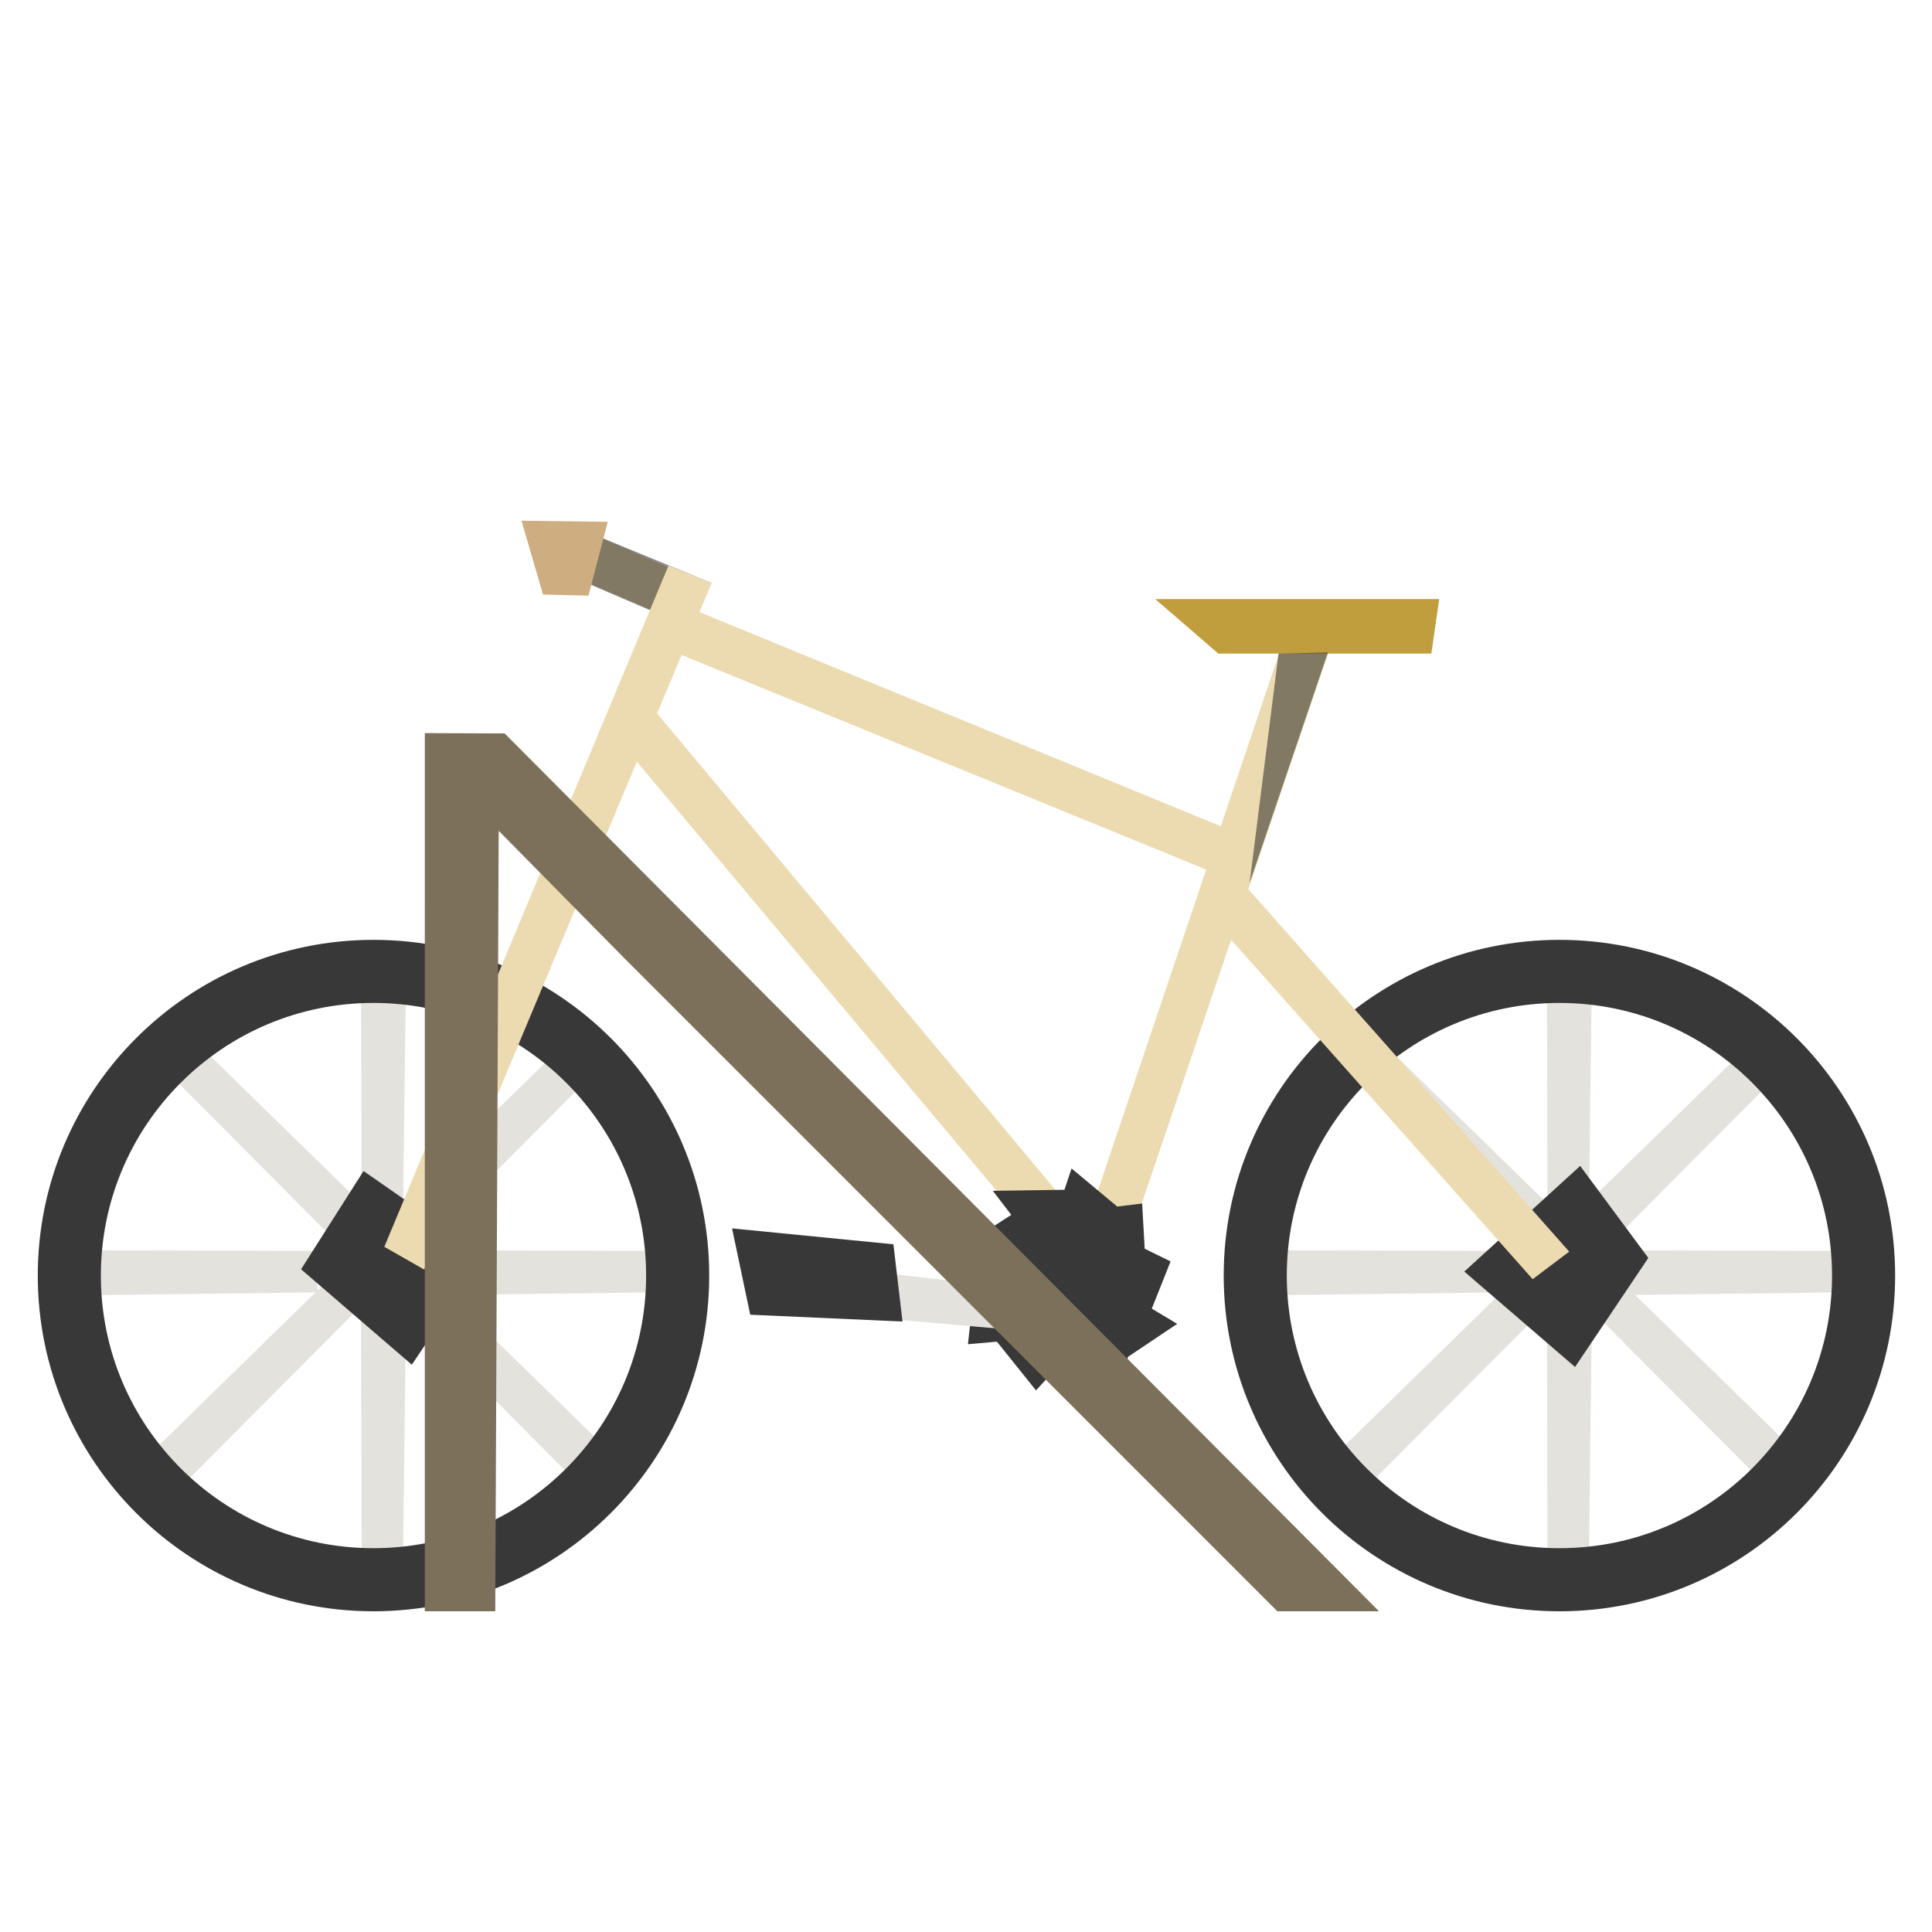 <?xml version="1.0" encoding="UTF-8" standalone="no"?>
<!DOCTYPE svg PUBLIC "-//W3C//DTD SVG 1.1//EN" "http://www.w3.org/Graphics/SVG/1.1/DTD/svg11.dtd">
<svg fill="#000000" width="800px" height="800px" viewBox="0 -30 180 180" version="1.1" xmlns="http://www.w3.org/2000/svg" xmlns:xlink="http://www.w3.org/1999/xlink" xml:space="preserve" xmlns:serif="http://www.serif.com/" style="fill-rule:evenodd;clip-rule:evenodd;stroke-linejoin:round;stroke-miterlimit:2;">
    <g id="bike-rack-perpendicular-left" transform="matrix(0.635,0,0,0.635,-179.344,-261)">
        <g transform="matrix(2,9.86076e-32,1.97215e-31,2,9.99687e-05,-623.809)">
            <path d="M243.088,570.728L241.183,573.124L253.009,585.012L255.675,583.006L243.088,570.728Z" style="fill:rgb(228,226,220);fill-rule:nonzero;"/>
        </g>
        <g transform="matrix(2,9.86076e-32,1.97215e-31,2,9.99687e-05,-623.809)">
            <path d="M260.588,588.229L258.683,590.625L270.509,602.512L273.175,600.506L260.588,588.229Z" style="fill:rgb(228,226,220);fill-rule:nonzero;"/>
        </g>
        <g transform="matrix(2,9.86076e-32,1.97215e-31,2,9.99687e-05,-623.809)">
            <path d="M269.27,570.728L271.175,573.124L259.349,585.012L256.683,583.006L269.27,570.728Z" style="fill:rgb(228,226,220);fill-rule:nonzero;"/>
        </g>
        <g transform="matrix(2,9.86076e-32,1.97215e-31,2,9.99687e-05,-623.809)">
            <path d="M253.02,586.979L254.9,589.401L241.882,602.479L239.183,600.506L253.02,586.979Z" style="fill:rgb(228,226,220);fill-rule:nonzero;"/>
        </g>
        <g transform="matrix(2,9.86076e-32,1.97215e-31,2,9.99687e-05,-623.809)">
            <path d="M276.298,588.602L275.95,585.56L259.183,585.517L258.716,588.821L276.298,588.602Z" style="fill:rgb(228,226,220);fill-rule:nonzero;"/>
        </g>
        <g transform="matrix(2,9.86076e-32,1.97215e-31,2,9.99687e-05,-623.809)">
            <path d="M251.55,588.602L251.202,585.559L234.435,585.516L233.968,588.821L251.55,588.602Z" style="fill:rgb(228,226,220);fill-rule:nonzero;"/>
        </g>
        <g transform="matrix(2,9.86076e-32,1.97215e-31,2,9.99687e-05,-623.809)">
            <path d="M257.785,607.864L254.744,607.503L254.701,590.019L258.004,589.533L257.785,607.864Z" style="fill:rgb(228,226,220);fill-rule:nonzero;"/>
        </g>
        <g transform="matrix(2,9.86076e-32,1.97215e-31,2,9.99687e-05,-623.809)">
            <path d="M257.785,582.365L254.744,582.017L254.701,565.25L258.004,564.783L257.785,582.365Z" style="fill:rgb(228,226,220);fill-rule:nonzero;"/>
        </g>
        <g transform="matrix(2,9.86076e-32,1.97215e-31,2,9.99687e-05,-623.809)">
            <path d="M235.615,587.37C235.615,576.324 244.569,567.37 255.615,567.37C266.661,567.37 275.615,576.324 275.615,587.37C275.615,598.416 266.661,607.37 255.615,607.37C244.569,607.37 235.615,598.416 235.615,587.37M230.987,587.371C230.987,600.973 242.013,611.999 255.615,611.999C269.218,611.999 280.244,600.973 280.244,587.371C280.244,573.768 269.218,562.742 255.615,562.742C242.013,562.742 230.987,573.768 230.987,587.371" style="fill:rgb(55,56,55);fill-rule:nonzero;"/>
        </g>
        <g transform="matrix(2,9.86076e-32,1.97215e-31,2,9.99687e-05,-623.809)">
            <path d="M221.53,584.538L189.236,545.912L186.641,548.13L218.722,586.396L221.53,584.538Z" style="fill:rgb(236,219,177);fill-rule:nonzero;"/>
        </g>
        <g transform="matrix(2,9.86076e-32,1.97215e-31,2,9.99687e-05,-623.809)">
            <path d="M232.729,555.21L190.107,537.703L188.846,540.875L231.143,558.176L232.729,555.21Z" style="fill:rgb(236,219,177);fill-rule:nonzero;"/>
        </g>
        <g transform="matrix(2,9.86076e-32,1.97215e-31,2,9.99687e-05,-623.809)">
            <path d="M193.207,536.728L184.439,532.871L183.166,536.037L191.887,539.8L193.207,536.728Z" style="fill:rgb(236,219,177);fill-rule:nonzero;"/>
        </g>
        <g transform="matrix(2,9.86076e-32,1.97215e-31,2,9.99687e-05,-623.809)">
            <path d="M223.641,586.017L239.43,539.433L236.184,538.375L220.59,584.596L223.641,586.017Z" style="fill:rgb(236,219,177);fill-rule:nonzero;"/>
        </g>
        <g transform="matrix(2,9.86076e-32,1.97215e-31,2,9.99687e-05,-623.809)">
            <path d="M246.797,537.741L246.218,541.743L230.592,541.742L225.964,537.741L246.797,537.741Z" style="fill:rgb(192,158,62);fill-rule:nonzero;"/>
        </g>
        <g transform="matrix(2,9.86076e-32,1.97215e-31,2,9.99687e-05,-623.809)">
            <path d="M219.825,579.514L219.304,581.078L214.05,581.154L215.403,582.917L211.256,585.587L212.819,586.991L212.224,592.407L214.348,592.219L217.217,595.795L218.819,594.044L223.588,595.274L223.96,593.336L227.574,590.914L225.712,589.797L227.09,586.332L225.19,585.401L225.004,582.084L223.178,582.308L219.825,579.514Z" style="fill:rgb(55,56,55);fill-rule:nonzero;"/>
        </g>
        <g transform="matrix(2,9.86076e-32,1.97215e-31,2,9.99687e-05,-623.809)">
            <g opacity="0.5">
                <path d="M184.44,532.87L183.698,536.326L188.948,538.576L193.424,536.566L184.44,532.87Z" style="fill:rgb(23,24,23);fill-rule:nonzero;"/>
            </g>
        </g>
        <g transform="matrix(2,9.86076e-32,1.97215e-31,2,9.99687e-05,-623.809)">
            <path d="M181.053,537.41L184.384,537.493L185.802,532.076L179.469,531.993L181.053,537.41Z" style="fill:rgb(206,173,128);fill-rule:nonzero;"/>
        </g>
        <g transform="matrix(2,9.86076e-32,1.97215e-31,2,9.99687e-05,-623.809)">
            <path d="M156.088,570.728L154.183,573.124L166.009,585.012L168.675,583.006L156.088,570.728Z" style="fill:rgb(228,226,220);fill-rule:nonzero;"/>
        </g>
        <g transform="matrix(2,9.86076e-32,1.97215e-31,2,9.99687e-05,-623.809)">
            <path d="M173.588,588.229L171.683,590.625L183.509,602.512L186.175,600.506L173.588,588.229Z" style="fill:rgb(228,226,220);fill-rule:nonzero;"/>
        </g>
        <g transform="matrix(2,9.86076e-32,1.97215e-31,2,9.99687e-05,-623.809)">
            <path d="M182.27,570.728L184.175,573.124L172.349,585.012L169.683,583.006L182.27,570.728Z" style="fill:rgb(228,226,220);fill-rule:nonzero;"/>
        </g>
        <g transform="matrix(2,9.86076e-32,1.97215e-31,2,9.99687e-05,-623.809)">
            <path d="M166.02,586.979L167.9,589.401L154.882,602.479L152.183,600.506L166.02,586.979Z" style="fill:rgb(228,226,220);fill-rule:nonzero;"/>
        </g>
        <g transform="matrix(2,9.86076e-32,1.97215e-31,2,9.99687e-05,-623.809)">
            <path d="M189.298,588.602L188.95,585.56L172.183,585.517L171.716,588.821L189.298,588.602Z" style="fill:rgb(228,226,220);fill-rule:nonzero;"/>
        </g>
        <g transform="matrix(2,9.86076e-32,1.97215e-31,2,9.99687e-05,-623.809)">
            <path d="M164.55,588.602L164.202,585.559L147.435,585.516L146.968,588.821L164.55,588.602Z" style="fill:rgb(228,226,220);fill-rule:nonzero;"/>
        </g>
        <g transform="matrix(2,9.86076e-32,1.97215e-31,2,9.99687e-05,-623.809)">
            <path d="M170.785,607.864L167.744,607.503L167.701,590.019L171.004,589.533L170.785,607.864Z" style="fill:rgb(228,226,220);fill-rule:nonzero;"/>
        </g>
        <g transform="matrix(2,9.86076e-32,1.97215e-31,2,9.99687e-05,-623.809)">
            <path d="M170.785,582.365L167.744,582.017L167.701,565.25L171.004,564.783L170.785,582.365Z" style="fill:rgb(228,226,220);fill-rule:nonzero;"/>
        </g>
        <g transform="matrix(2,9.86076e-32,1.97215e-31,2,9.99687e-05,-623.809)">
            <path d="M257.137,579.327L262.137,586.077L256.762,594.077L248.637,587.077L257.137,579.327Z" style="fill:rgb(55,56,55);fill-rule:nonzero;"/>
        </g>
        <g transform="matrix(2,9.86076e-32,1.97215e-31,2,9.99687e-05,-623.809)">
            <path d="M167.885,579.701L176.802,585.909L171.427,593.909L163.302,586.909L167.885,579.701Z" style="fill:rgb(55,56,55);fill-rule:nonzero;"/>
        </g>
        <g transform="matrix(2,9.86076e-32,1.97215e-31,2,9.99687e-05,-623.809)">
            <path d="M256.333,585.615L231.877,557.986L229.349,560.279L253.654,587.636L256.333,585.615Z" style="fill:rgb(236,219,177);fill-rule:nonzero;"/>
        </g>
        <g transform="matrix(2,9.86076e-32,1.97215e-31,2,9.99687e-05,-623.809)">
            <path d="M148.615,587.37C148.615,576.324 157.569,567.37 168.615,567.37C179.661,567.37 188.615,576.324 188.615,587.37C188.615,598.416 179.661,607.37 168.615,607.37C157.569,607.37 148.615,598.416 148.615,587.37M143.987,587.371C143.987,600.973 155.013,611.999 168.615,611.999C182.218,611.999 193.244,600.973 193.244,587.371C193.244,573.768 182.218,562.742 168.615,562.742C155.013,562.742 143.987,573.768 143.987,587.371" style="fill:rgb(55,56,55);fill-rule:nonzero;"/>
        </g>
        <g transform="matrix(2,9.86076e-32,1.97215e-31,2,9.99687e-05,-623.809)">
            <path d="M172.336,586.932L193.424,536.567L190.258,535.286L169.41,585.26L172.336,586.932Z" style="fill:rgb(236,219,177);fill-rule:nonzero;"/>
        </g>
        <g transform="matrix(2,9.86076e-32,1.97215e-31,2,9.99687e-05,-623.809)">
            <path d="M217.377,588.464L216.892,591.474L206.838,590.595L206.858,587.28L217.377,588.464Z" style="fill:rgb(228,226,220);fill-rule:nonzero;"/>
        </g>
        <g transform="matrix(2,9.86076e-32,1.97215e-31,2,9.99687e-05,-623.809)">
            <path d="M206.757,585.076L207.424,590.742L196.253,590.242L194.92,583.909L206.757,585.076Z" style="fill:rgb(55,56,55);fill-rule:nonzero;"/>
        </g>
        <g transform="matrix(2,9.86076e-32,1.97215e-31,2,9.99687e-05,-623.809)">
            <g opacity="0.5">
                <path d="M235.009,541.743L232.885,558.576L238.634,541.66L235.009,541.743Z" style="fill:rgb(23,24,23);fill-rule:nonzero;"/>
            </g>
        </g>
        <g transform="matrix(2,9.86076e-32,1.97215e-31,2,9.99687e-05,-623.809)">
            <path d="M172.38,612L172.381,547.576L178.235,547.598L242.382,612L234.926,612L187.035,564.107L177.8,554.742L177.548,611.999L172.38,612Z" style="fill:rgb(124,112,91);fill-rule:nonzero;"/>
        </g>
    </g>
</svg>